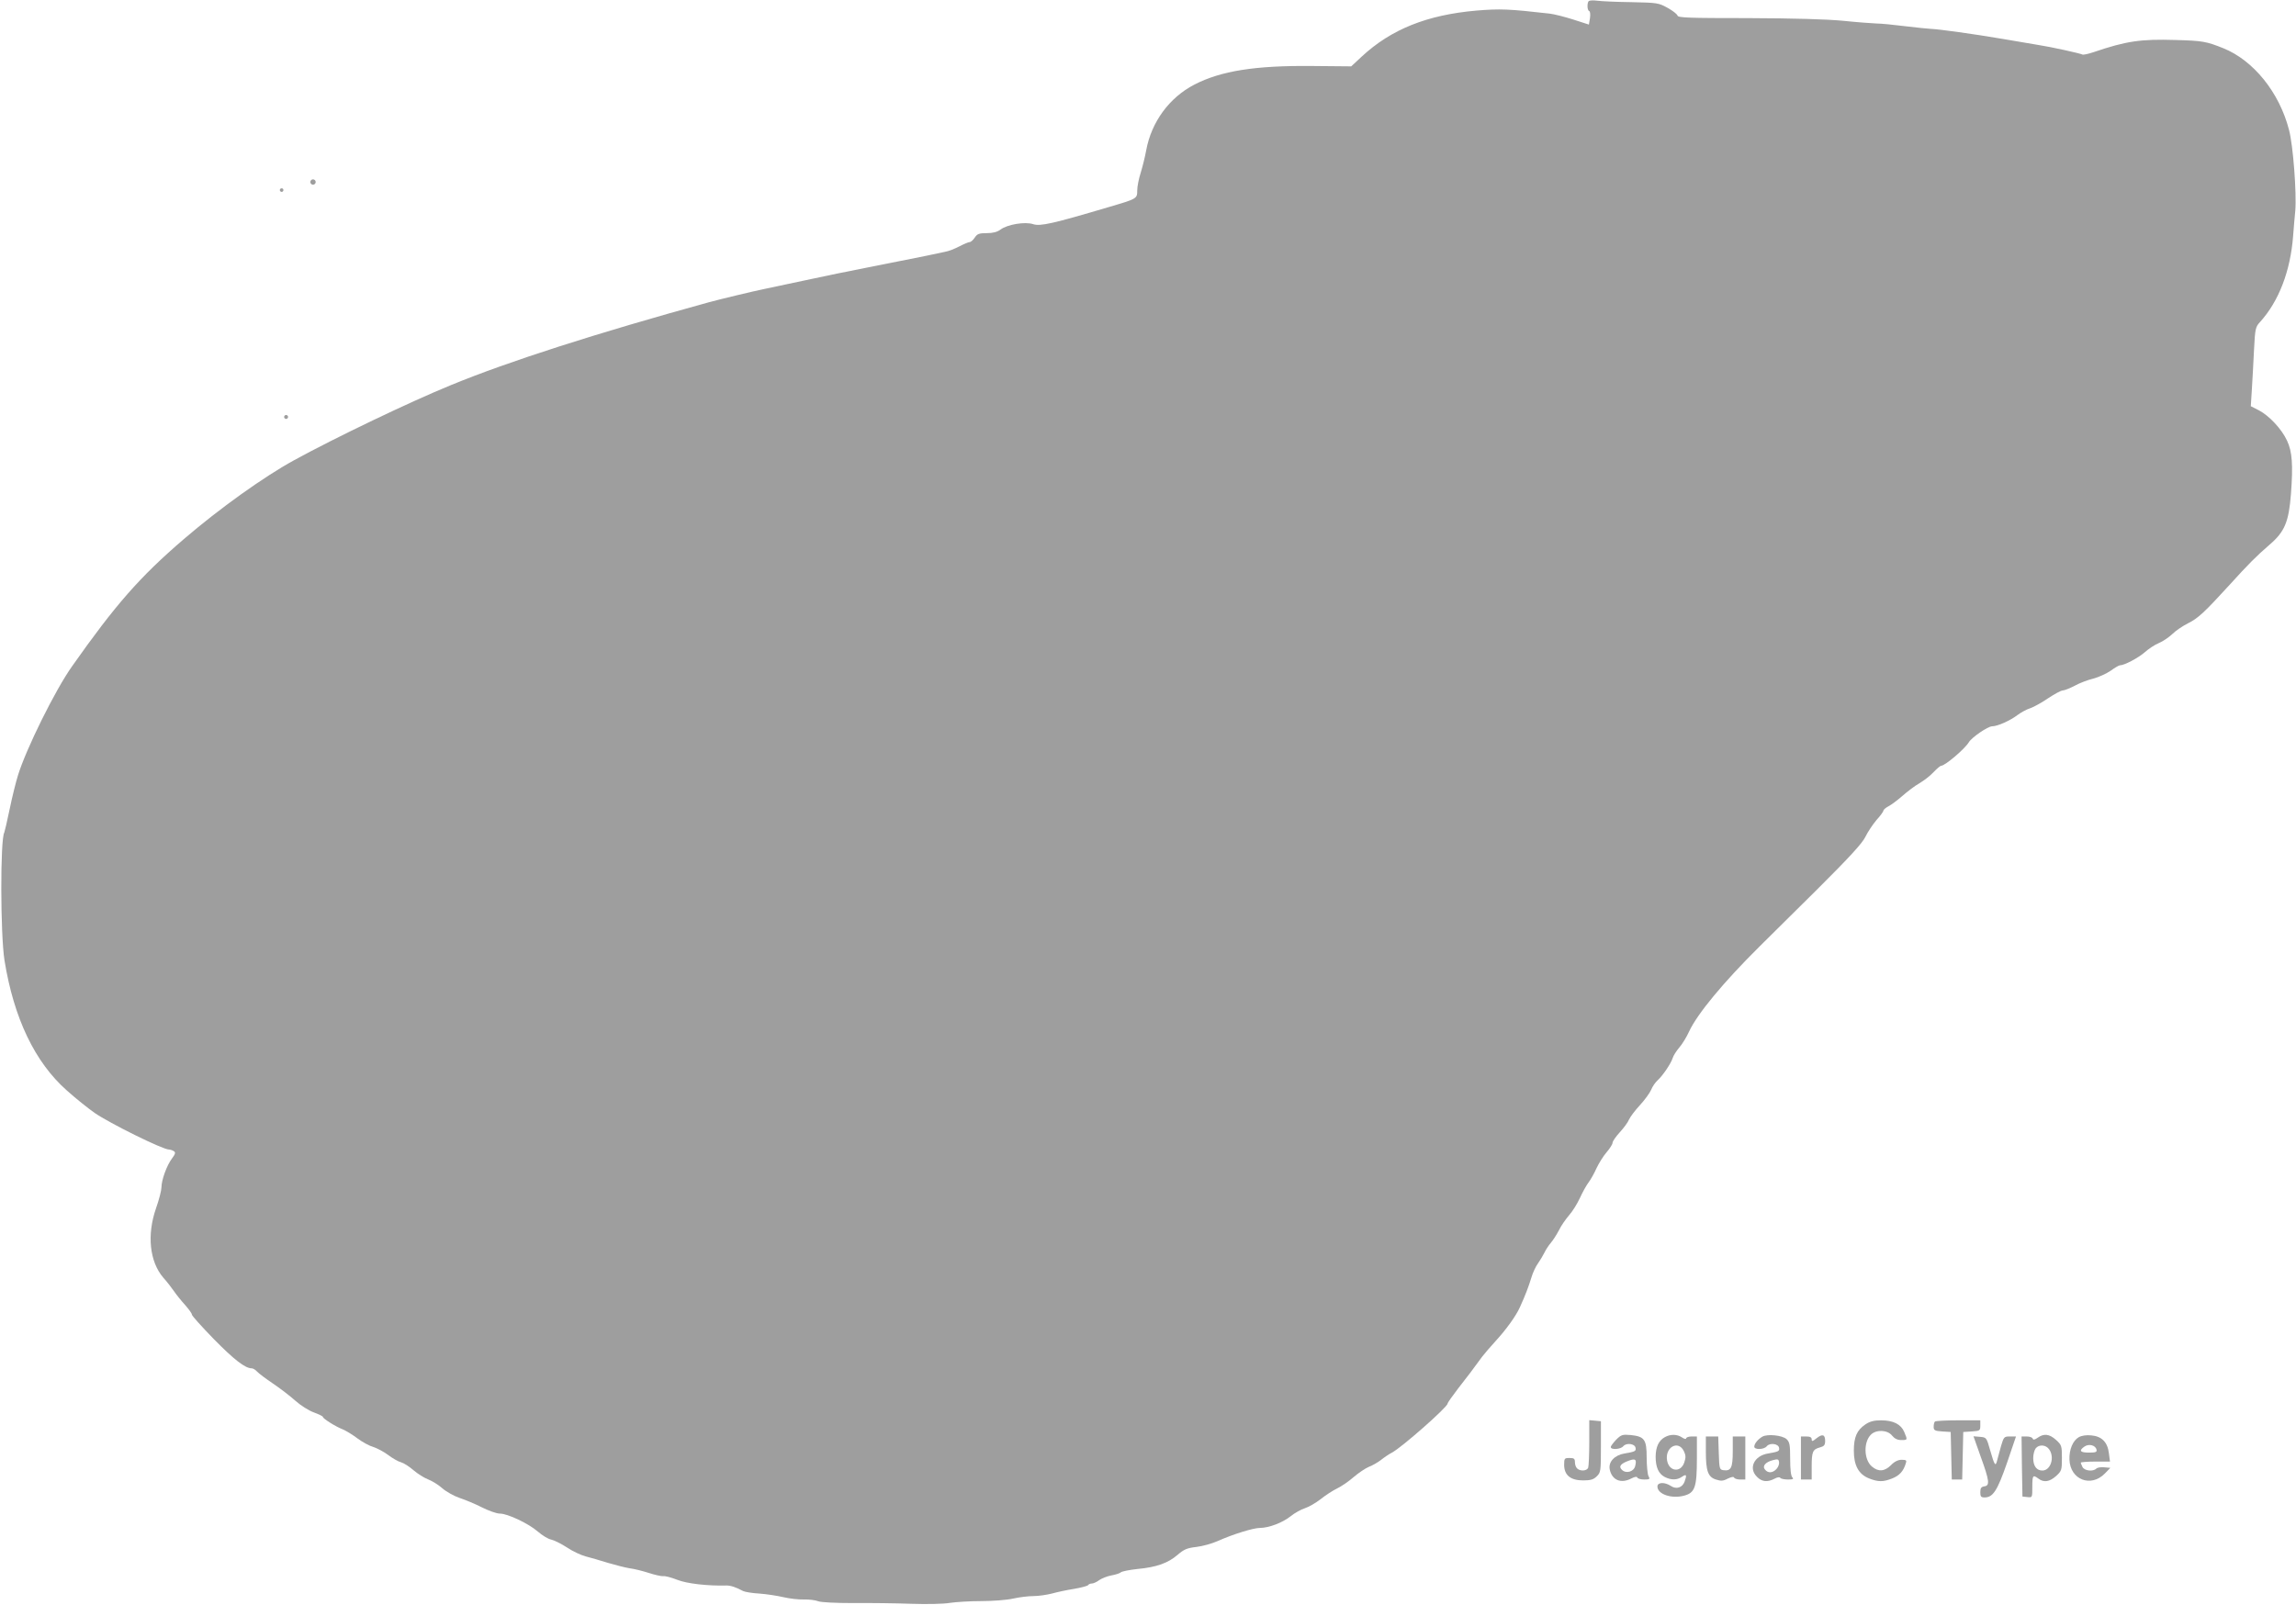 <?xml version="1.0" standalone="no"?>
<!DOCTYPE svg PUBLIC "-//W3C//DTD SVG 20010904//EN"
 "http://www.w3.org/TR/2001/REC-SVG-20010904/DTD/svg10.dtd">
<svg version="1.0" xmlns="http://www.w3.org/2000/svg"
 width="1280pt" height="895pt" viewBox="0 0 1280 895"
 preserveAspectRatio="xMidYMid meet">
<g transform="translate(0,895) scale(0.1,-0.1)"
fill="#9e9e9e" stroke="none">
<path d="M8857 8944 c-10 -11 -9 -52 3 -56 5 -2 7 -19 4 -39 l-6 -36 -87 28
c-47 15 -106 30 -131 33 -229 26 -276 28 -409 17 -275 -24 -475 -104 -639
-256 l-59 -55 -219 2 c-316 3 -507 -27 -656 -104 -139 -72 -239 -208 -268
-366 -6 -34 -20 -90 -30 -123 -11 -34 -20 -79 -20 -100 0 -47 0 -47 -160 -94
-310 -92 -381 -108 -420 -95 -45 15 -143 -1 -182 -30 -19 -14 -43 -20 -77 -20
-43 0 -53 -4 -67 -25 -9 -14 -22 -25 -29 -25 -6 0 -32 -11 -57 -24 -25 -13
-60 -27 -79 -30 -19 -4 -63 -13 -99 -21 -36 -7 -101 -20 -145 -29 -44 -9 -137
-27 -206 -41 -70 -14 -137 -28 -150 -30 -13 -3 -100 -21 -194 -41 -93 -20
-189 -40 -212 -45 -64 -13 -251 -58 -313 -75 -624 -172 -1114 -329 -1435 -461
-230 -94 -643 -292 -875 -419 -170 -93 -417 -270 -615 -440 -247 -212 -382
-367 -623 -709 -94 -132 -257 -462 -302 -609 -11 -35 -32 -119 -46 -187 -14
-68 -28 -127 -30 -131 -23 -37 -22 -566 1 -713 52 -322 169 -568 348 -726 49
-44 119 -100 155 -125 82 -57 379 -204 414 -204 7 0 19 -4 27 -9 11 -7 9 -15
-11 -42 -29 -39 -58 -120 -58 -161 0 -15 -13 -67 -30 -115 -52 -149 -36 -298
40 -387 20 -22 47 -57 60 -76 13 -19 41 -54 62 -77 21 -24 38 -47 38 -54 0 -6
55 -67 122 -136 113 -115 175 -163 211 -163 8 0 21 -8 30 -18 9 -10 49 -40 89
-67 40 -27 96 -70 125 -96 29 -26 75 -55 103 -65 27 -10 50 -21 50 -25 0 -9
69 -53 110 -69 19 -8 57 -31 83 -51 27 -20 67 -42 89 -48 22 -7 59 -27 83 -45
24 -18 55 -36 71 -40 15 -4 46 -24 69 -44 23 -20 60 -43 81 -51 21 -8 58 -30
80 -50 23 -20 67 -44 97 -54 30 -10 86 -33 123 -52 38 -19 82 -35 100 -35 44
0 160 -55 212 -100 24 -21 58 -42 75 -45 18 -4 57 -24 88 -44 31 -21 78 -43
105 -50 27 -7 83 -23 124 -36 41 -12 95 -26 120 -30 25 -3 73 -15 107 -26 34
-11 70 -19 80 -18 10 2 45 -7 78 -20 54 -22 174 -35 275 -32 23 0 50 -8 93
-31 11 -5 51 -12 90 -14 40 -3 100 -12 134 -20 34 -8 85 -14 115 -13 29 1 65
-4 80 -10 16 -6 98 -10 195 -10 93 1 238 -1 323 -4 88 -3 181 -1 215 5 33 5
112 10 175 10 63 0 143 6 178 14 35 8 86 14 114 14 28 0 74 7 102 14 28 8 84
20 123 26 40 7 75 16 79 21 3 5 12 9 21 9 8 0 27 8 41 19 15 10 45 22 67 26
22 4 46 11 53 17 6 6 48 14 93 19 107 10 171 33 224 79 36 31 53 38 105 44 34
4 88 19 119 33 85 38 198 73 235 73 49 0 126 29 171 65 22 18 58 38 80 45 22
7 61 30 87 50 26 21 67 48 92 60 25 12 67 41 93 64 27 23 64 48 83 56 19 7 51
25 70 40 19 15 46 33 60 40 55 29 310 254 310 273 0 5 27 43 60 86 56 71 78
101 133 176 12 16 45 54 73 85 61 66 116 143 137 190 31 68 49 116 64 165 8
28 25 64 37 80 12 17 28 44 36 60 8 17 24 41 36 55 12 14 32 45 45 70 12 25
38 62 56 83 19 21 45 63 60 95 14 31 36 71 48 87 13 17 33 53 45 80 13 28 38
68 56 89 19 22 34 46 34 54 0 8 18 34 40 58 22 24 46 56 52 72 7 15 34 51 60
79 27 29 55 68 63 86 7 18 23 41 35 52 30 27 75 94 85 125 4 14 21 40 37 59
16 18 41 59 55 90 45 97 191 274 393 474 41 41 186 184 321 318 180 179 251
257 268 292 13 27 41 69 62 94 22 24 39 48 39 53 0 5 13 16 28 24 16 8 50 34
78 58 27 24 69 56 94 70 25 15 61 42 79 62 19 20 38 36 43 36 21 0 131 93 154
131 16 27 106 89 130 89 29 0 100 31 143 64 19 14 50 31 70 37 20 7 65 32 100
56 35 23 71 43 81 43 9 0 39 12 66 26 27 15 74 33 104 40 30 8 74 28 97 44 23
17 46 30 51 30 25 0 104 42 139 73 21 19 56 42 78 51 22 9 56 32 75 50 19 19
59 46 89 61 56 28 89 59 231 214 103 114 150 161 223 224 84 72 107 127 119
284 12 161 7 235 -22 296 -30 65 -99 138 -155 168 l-47 24 6 95 c3 52 9 151
12 220 6 118 8 127 34 155 104 115 169 283 184 480 3 39 8 102 12 140 8 98
-12 366 -35 451 -54 209 -198 387 -366 455 -95 38 -116 42 -267 46 -195 6
-275 -6 -457 -68 -30 -10 -58 -16 -62 -13 -10 6 -177 43 -244 53 -27 5 -117
20 -200 34 -165 28 -353 54 -400 56 -16 1 -82 7 -145 15 -63 8 -135 15 -159
15 -25 1 -108 7 -185 15 -94 9 -272 14 -531 15 -328 0 -390 2 -393 14 -2 8
-26 27 -55 43 -50 28 -58 29 -202 32 -82 1 -168 5 -190 8 -22 3 -43 2 -48 -2z"/>
<path d="M1730 7935 c0 -8 7 -15 15 -15 8 0 15 7 15 15 0 8 -7 15 -15 15 -8 0
-15 -7 -15 -15z"/>
<path d="M1560 7890 c0 -5 5 -10 10 -10 6 0 10 5 10 10 0 6 -4 10 -10 10 -5 0
-10 -4 -10 -10z"/>
<path d="M1586 6631 c-4 -5 -2 -12 3 -15 5 -4 12 -2 15 3 4 5 2 12 -3 15 -5 4
-12 2 -15 -3z"/>
<path d="M8860 906 c0 -68 -3 -131 -6 -140 -7 -19 -45 -21 -62 -4 -7 7 -12 22
-12 35 0 19 -5 23 -30 23 -28 0 -30 -2 -30 -38 0 -58 36 -87 106 -87 42 0 58
5 76 23 22 21 23 30 23 165 l0 142 -32 3 -33 3 0 -125z"/>
<path d="M10399 1007 c-47 -32 -64 -70 -64 -147 0 -82 27 -131 85 -154 51 -20
79 -20 129 0 40 16 62 40 75 82 7 19 4 22 -23 22 -19 0 -40 -10 -59 -30 -36
-36 -71 -38 -107 -7 -44 38 -47 135 -5 177 30 30 93 27 118 -5 14 -17 30 -25
51 -25 36 0 36 0 17 45 -18 43 -61 65 -129 65 -40 0 -63 -6 -88 -23z"/>
<path d="M10787 1023 c-4 -3 -7 -17 -7 -29 0 -20 6 -23 48 -26 l47 -3 3 -132
3 -133 29 0 29 0 3 133 3 132 48 3 c45 3 47 5 47 33 l0 29 -123 0 c-68 0 -127
-3 -130 -7z"/>
<path d="M9010 922 c-16 -17 -30 -35 -30 -41 0 -17 56 -13 70 5 17 20 64 14
68 -9 4 -19 -3 -22 -62 -32 -55 -9 -90 -47 -82 -88 12 -60 62 -82 121 -51 19
10 31 11 33 5 2 -6 19 -11 38 -11 31 0 34 2 24 19 -5 11 -10 58 -10 104 0 100
-12 117 -89 125 -46 4 -53 2 -81 -26z m106 -147 c-8 -32 -51 -44 -74 -21 -20
19 -7 35 41 52 35 12 42 6 33 -31z"/>
<path d="M9281 936 c-34 -19 -50 -54 -51 -108 0 -59 16 -96 51 -114 36 -18 69
-18 97 2 24 16 27 9 13 -29 -13 -33 -46 -43 -76 -23 -35 23 -75 21 -75 -3 0
-43 79 -70 149 -51 60 16 71 47 71 205 l0 125 -30 0 c-16 0 -30 -5 -30 -11 0
-5 -10 -3 -22 5 -27 19 -65 20 -97 2z m107 -79 c10 -21 11 -35 2 -61 -19 -59
-84 -53 -96 9 -14 75 63 118 94 52z"/>
<path d="M9825 939 c-25 -15 -45 -39 -45 -56 0 -18 55 -17 70 3 17 20 64 14
68 -9 4 -19 -3 -22 -62 -32 -77 -13 -110 -82 -61 -130 27 -28 58 -31 97 -11
16 9 30 11 33 5 4 -5 23 -9 43 -9 28 0 33 3 24 12 -8 8 -12 46 -12 103 0 79
-3 94 -20 110 -24 22 -107 30 -135 14z m79 -180 c-21 -23 -47 -25 -64 -4 -17
20 2 42 44 53 26 7 32 6 34 -11 2 -10 -4 -27 -14 -38z"/>
<path d="M10127 930 c-22 -18 -27 -19 -27 -6 0 11 -9 16 -30 16 l-30 0 0 -120
0 -120 30 0 30 0 0 73 c0 83 6 95 46 106 23 6 29 13 29 36 0 36 -15 41 -48 15z"/>
<path d="M11360 933 c-17 -12 -25 -13 -28 -5 -2 7 -17 12 -33 12 l-29 0 2
-167 3 -168 28 -3 c27 -3 27 -3 27 57 0 65 3 69 34 46 30 -23 62 -18 98 14 31
28 33 33 33 101 0 68 -2 73 -33 101 -37 33 -67 37 -102 12z m64 -65 c32 -45 8
-118 -38 -118 -32 0 -51 25 -51 70 0 21 7 45 14 54 19 23 57 20 75 -6z"/>
<path d="M11589 936 c-33 -19 -54 -69 -52 -125 4 -112 119 -157 197 -78 l31
32 -34 3 c-18 2 -38 -1 -44 -7 -18 -18 -65 -13 -77 8 -5 11 -10 22 -10 25 0 3
37 6 81 6 l82 0 -6 46 c-7 61 -39 95 -98 100 -27 3 -54 -1 -70 -10z m99 -70
c3 -13 -5 -16 -42 -16 -50 0 -58 11 -25 34 25 17 62 7 67 -18z"/>
<path d="M9510 856 c0 -109 12 -142 56 -156 28 -9 40 -9 66 5 21 10 34 12 36
5 2 -5 17 -10 33 -10 l29 0 0 120 0 120 -35 0 -35 0 0 -84 c0 -91 -10 -110
-52 -104 -22 3 -23 8 -26 96 l-3 92 -34 0 -35 0 0 -84z"/>
<path d="M11042 828 c49 -135 52 -162 21 -166 -18 -3 -23 -10 -23 -33 0 -24 4
-29 24 -29 47 0 71 38 125 193 l50 147 -34 0 c-32 0 -34 -2 -49 -52 -8 -29
-18 -66 -22 -81 -9 -38 -15 -28 -39 56 -20 71 -21 72 -57 75 l-36 3 40 -113z"/>
</g>
</svg>
